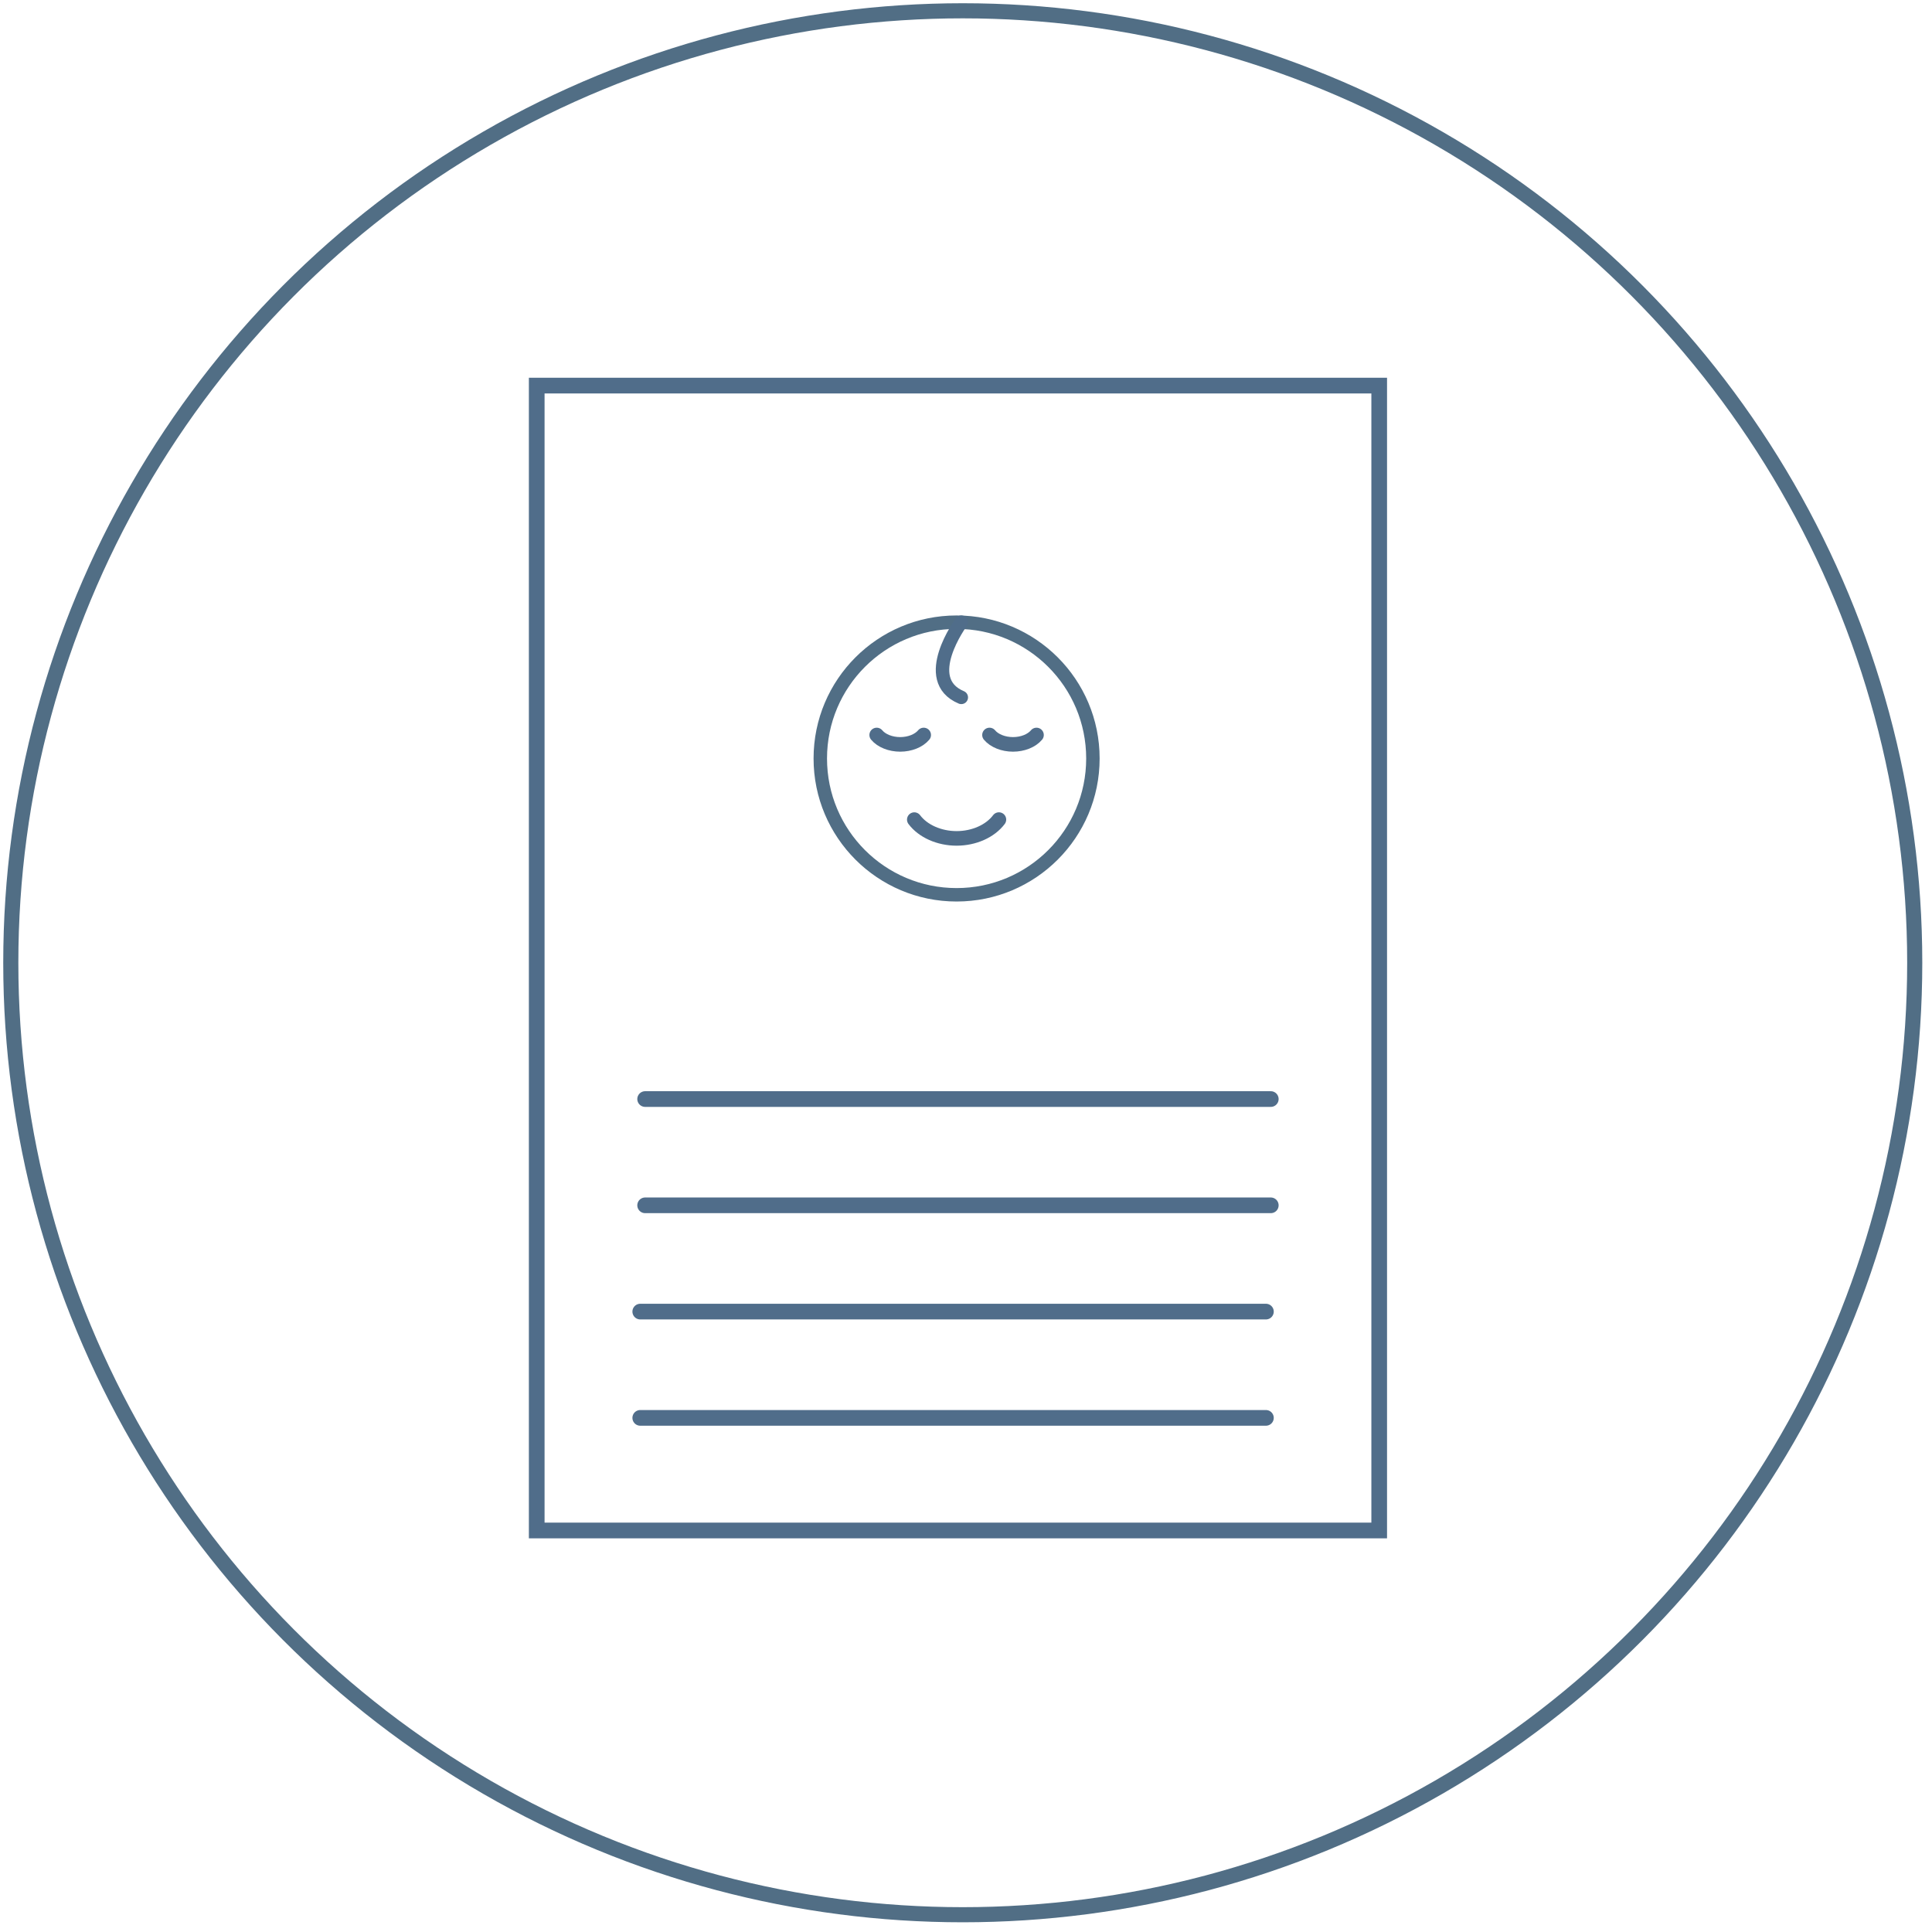 <svg height="179" width="179" xmlns="http://www.w3.org/2000/svg"><g fill="none" fill-rule="evenodd"><circle cx="89.2" cy="89.2" r="88.2" stroke="#516e85" stroke-width="1.4"/><path d="M49 142.525h79.509V35H49zm1.454-1.453h76.603V36.452H50.454z" fill="#506d8a"/><g stroke="#506d8a" stroke-linecap="round" stroke-linejoin="round" stroke-width="1.453"><path d="M59.772 101.827h57.966M59.772 111.673h57.966M59.32 121.52h57.967M59.32 131.366h57.967"/></g><g transform="translate(76 57.645)"><g stroke="#506d8a" stroke-linecap="round" stroke-linejoin="round" stroke-width="1.351"><path d="M8.71 18.292c.807 1.073 2.309 1.74 3.919 1.74 1.61 0 3.111-.667 3.92-1.742M5.226 10.452c.448.537 1.283.87 2.177.87s1.729-.333 2.178-.87M15.677 10.452c.449.537 1.283.87 2.178.87s1.728-.333 2.177-.87"/></g><circle cx="12.629" cy="12.629" r="12.629" stroke="#516e85" stroke-width="1.246"/><path d="M13.065 0s-3.92 5.32 0 6.968" stroke="#506d8a" stroke-linecap="round" stroke-linejoin="round" stroke-width="1.245"/></g></g></svg>